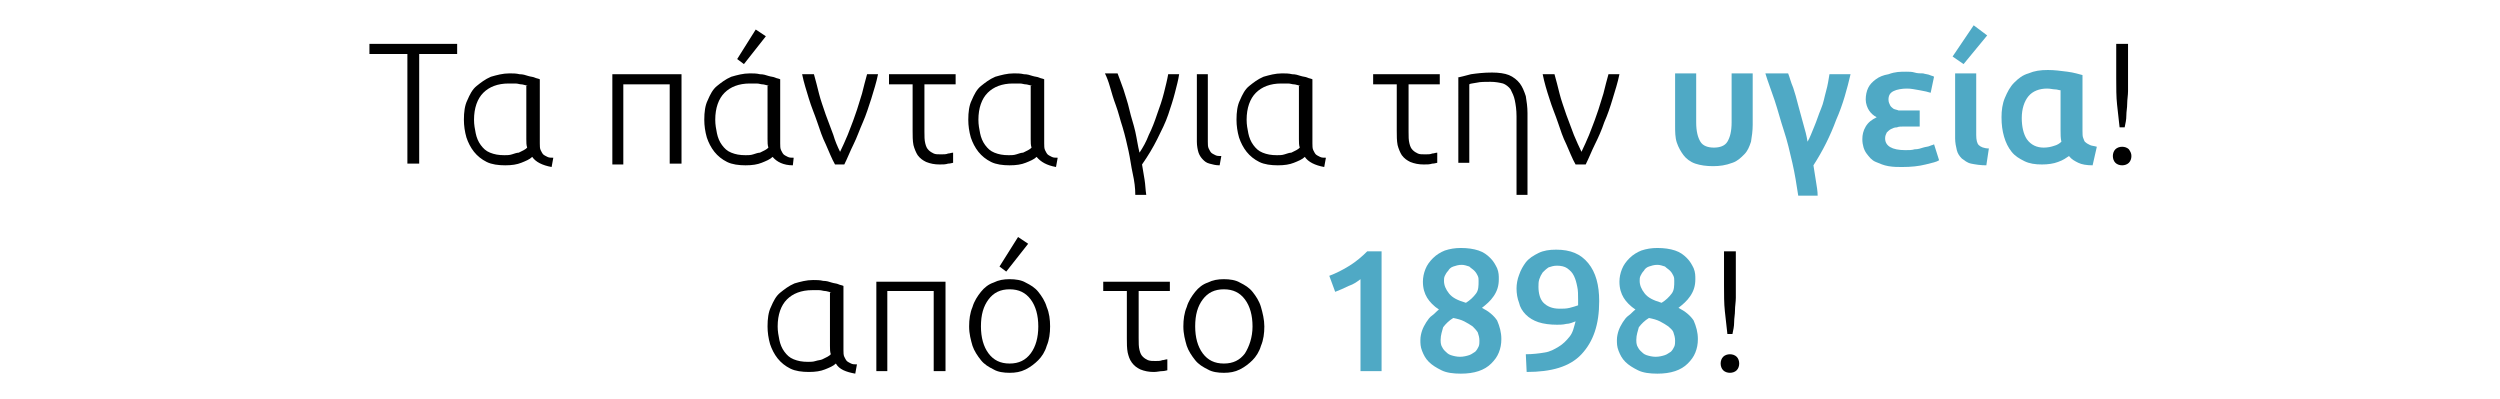<?xml version="1.0" encoding="utf-8"?>
<!-- Generator: Adobe Illustrator 24.2.0, SVG Export Plug-In . SVG Version: 6.00 Build 0)  -->
<svg version="1.1" baseProfile="tiny" id="Capa_1" xmlns="http://www.w3.org/2000/svg" xmlns:xlink="http://www.w3.org/1999/xlink"
	 x="0px" y="0px" viewBox="0 0 296.4 47.3" overflow="visible" xml:space="preserve">
<g>
	<path d="M54.2,5.2v1.2h-4.5v13h-1.4v-13h-4.5V5.2H54.2z"/>
	<path d="M63.1,18.6c-0.3,0.3-0.8,0.5-1.3,0.7c-0.5,0.2-1.1,0.3-1.9,0.3c-0.8,0-1.6-0.1-2.2-0.4s-1.1-0.7-1.5-1.2s-0.7-1.1-0.9-1.7
		c-0.2-0.7-0.3-1.4-0.3-2.1c0-0.9,0.1-1.7,0.4-2.3c0.3-0.7,0.6-1.3,1.1-1.7s1-0.8,1.7-1.1c0.7-0.2,1.4-0.4,2.2-0.4
		c0.4,0,0.8,0,1.2,0.1c0.4,0,0.7,0.1,1,0.2c0.3,0.1,0.6,0.1,0.8,0.2c0.2,0.1,0.4,0.1,0.6,0.2v7.6c0,0.3,0,0.6,0.1,0.8
		s0.2,0.4,0.3,0.5s0.3,0.2,0.5,0.3s0.4,0.1,0.7,0.1l-0.2,1.1C64.3,19.6,63.5,19.2,63.1,18.6z M62.6,10.2c0,0-0.1,0-0.3-0.1
		c-0.1,0-0.3-0.1-0.5-0.1c-0.2,0-0.4-0.1-0.7-0.1s-0.5,0-0.8,0c-1.3,0-2.3,0.4-3,1.1c-0.7,0.7-1.1,1.8-1.1,3.2
		c0,0.6,0.1,1.1,0.2,1.6c0.1,0.5,0.3,1,0.6,1.4c0.3,0.4,0.6,0.7,1.1,0.9s1,0.3,1.7,0.3c0.3,0,0.6,0,0.9-0.1c0.3-0.1,0.6-0.2,0.8-0.2
		c0.2-0.1,0.4-0.2,0.6-0.3c0.2-0.1,0.3-0.2,0.4-0.3c-0.1-0.3-0.1-0.6-0.1-1V10.2z"/>
	<path d="M80.7,19.4h-1.3V10h-5.5v9.5h-1.3V8.8h8.2V19.4z"/>
	<path d="M91.6,18.6c-0.3,0.3-0.8,0.5-1.3,0.7c-0.5,0.2-1.1,0.3-1.9,0.3c-0.8,0-1.6-0.1-2.2-0.4s-1.1-0.7-1.5-1.2s-0.7-1.1-0.9-1.7
		c-0.2-0.7-0.3-1.4-0.3-2.1c0-0.9,0.1-1.7,0.4-2.3c0.3-0.7,0.6-1.3,1.1-1.7s1-0.8,1.7-1.1c0.7-0.2,1.4-0.4,2.2-0.4
		c0.4,0,0.8,0,1.2,0.1c0.4,0,0.7,0.1,1,0.2c0.3,0.1,0.6,0.1,0.8,0.2c0.2,0.1,0.4,0.1,0.6,0.2v7.6c0,0.3,0,0.6,0.1,0.8
		s0.2,0.4,0.3,0.5s0.3,0.2,0.5,0.3s0.4,0.1,0.7,0.1L94,19.6C92.9,19.6,92.1,19.2,91.6,18.6z M91.2,10.2c0,0-0.1,0-0.3-0.1
		c-0.1,0-0.3-0.1-0.5-0.1c-0.2,0-0.4-0.1-0.7-0.1s-0.5,0-0.8,0c-1.3,0-2.3,0.4-3,1.1c-0.7,0.7-1.1,1.8-1.1,3.2
		c0,0.6,0.1,1.1,0.2,1.6c0.1,0.5,0.3,1,0.6,1.4c0.3,0.4,0.6,0.7,1.1,0.9s1,0.3,1.7,0.3c0.3,0,0.6,0,0.9-0.1c0.3-0.1,0.6-0.2,0.8-0.2
		c0.2-0.1,0.4-0.2,0.6-0.3c0.2-0.1,0.3-0.2,0.4-0.3c-0.1-0.3-0.1-0.6-0.1-1V10.2z M89.6,3.5l1.2,0.8l-2.6,3.3l-0.8-0.6L89.6,3.5z"/>
	<path d="M99.6,18c0.3-0.6,0.6-1.3,0.9-2c0.3-0.8,0.6-1.5,0.9-2.4c0.3-0.8,0.5-1.6,0.8-2.5c0.2-0.8,0.4-1.6,0.6-2.3h1.3
		c-0.2,1-0.5,1.9-0.8,2.9c-0.3,0.9-0.6,1.9-1,2.8s-0.7,1.8-1.1,2.6c-0.4,0.8-0.7,1.6-1.1,2.4H99c-0.4-0.7-0.7-1.5-1.1-2.4
		c-0.4-0.8-0.7-1.7-1-2.6s-0.7-1.8-1-2.8s-0.6-1.9-0.8-2.9h1.4c0.2,0.7,0.4,1.5,0.6,2.3c0.2,0.8,0.5,1.6,0.8,2.5
		c0.3,0.8,0.6,1.6,0.9,2.4C99,16.7,99.3,17.4,99.6,18z"/>
	<path d="M113,19.3c-0.1,0-0.3,0.1-0.6,0.1c-0.3,0.1-0.6,0.1-1,0.1c-0.6,0-1.1-0.1-1.6-0.3c-0.4-0.2-0.7-0.4-1-0.8
		c-0.2-0.3-0.4-0.8-0.5-1.2c-0.1-0.5-0.1-1.1-0.1-1.7V10h-2.8V8.8h7.9V10h-3.7v5.6c0,0.6,0,1,0.1,1.4c0.1,0.4,0.2,0.6,0.4,0.8
		c0.2,0.2,0.4,0.3,0.6,0.4s0.5,0.1,0.9,0.1c0.3,0,0.6,0,0.8-0.1c0.2,0,0.4-0.1,0.6-0.1L113,19.3z"/>
	<path d="M122.9,18.6c-0.3,0.3-0.8,0.5-1.3,0.7c-0.5,0.2-1.1,0.3-1.9,0.3c-0.8,0-1.6-0.1-2.2-0.4s-1.1-0.7-1.5-1.2s-0.7-1.1-0.9-1.7
		c-0.2-0.7-0.3-1.4-0.3-2.1c0-0.9,0.1-1.7,0.4-2.3c0.3-0.7,0.6-1.3,1.1-1.7s1-0.8,1.7-1.1c0.7-0.2,1.4-0.4,2.2-0.4
		c0.4,0,0.8,0,1.2,0.1c0.4,0,0.7,0.1,1,0.2c0.3,0.1,0.6,0.1,0.8,0.2c0.2,0.1,0.4,0.1,0.6,0.2v7.6c0,0.3,0,0.6,0.1,0.8
		s0.2,0.4,0.3,0.5s0.3,0.2,0.5,0.3s0.4,0.1,0.7,0.1l-0.2,1.1C124.1,19.6,123.4,19.2,122.9,18.6z M122.4,10.2c0,0-0.1,0-0.3-0.1
		c-0.1,0-0.3-0.1-0.5-0.1c-0.2,0-0.4-0.1-0.7-0.1s-0.5,0-0.8,0c-1.3,0-2.3,0.4-3,1.1c-0.7,0.7-1.1,1.8-1.1,3.2
		c0,0.6,0.1,1.1,0.2,1.6c0.1,0.5,0.3,1,0.6,1.4c0.3,0.4,0.6,0.7,1.1,0.9s1,0.3,1.7,0.3c0.3,0,0.6,0,0.9-0.1c0.3-0.1,0.6-0.2,0.8-0.2
		c0.2-0.1,0.4-0.2,0.6-0.3c0.2-0.1,0.3-0.2,0.4-0.3c-0.1-0.3-0.1-0.6-0.1-1V10.2z"/>
	<path d="M135.1,18.1c0.4-0.6,0.8-1.3,1.1-2.1c0.4-0.8,0.7-1.6,1-2.5c0.3-0.8,0.6-1.7,0.8-2.5s0.4-1.6,0.5-2.2h1.3
		c-0.1,0.7-0.3,1.4-0.5,2.2c-0.2,0.8-0.5,1.7-0.8,2.6c-0.3,0.9-0.8,1.9-1.3,2.9c-0.5,1-1.1,2-1.8,3c0.1,0.6,0.2,1.2,0.3,1.8
		c0.1,0.6,0.1,1.2,0.2,1.8h-1.3c0-0.8-0.1-1.6-0.3-2.5c-0.2-0.9-0.3-1.8-0.5-2.7c-0.2-0.9-0.4-1.8-0.7-2.8c-0.3-0.9-0.5-1.8-0.8-2.6
		c-0.3-0.8-0.5-1.5-0.7-2.2c-0.2-0.7-0.4-1.2-0.6-1.6h1.5c0.2,0.5,0.4,1.1,0.7,1.9c0.2,0.7,0.5,1.5,0.7,2.4s0.5,1.7,0.7,2.6
		C134.8,16.5,134.9,17.3,135.1,18.1z"/>
	<path d="M144.6,19.6c-0.5,0-0.8-0.1-1.2-0.2s-0.6-0.3-0.8-0.5c-0.2-0.2-0.4-0.5-0.5-0.8c-0.1-0.3-0.2-0.8-0.2-1.3v-8h1.3v8
		c0,0.3,0,0.6,0.1,0.8c0.1,0.2,0.2,0.4,0.3,0.5c0.1,0.1,0.3,0.2,0.5,0.3s0.4,0.1,0.7,0.1L144.6,19.6z"/>
	<path d="M154.7,18.6c-0.3,0.3-0.8,0.5-1.3,0.7c-0.5,0.2-1.1,0.3-1.9,0.3c-0.8,0-1.6-0.1-2.2-0.4s-1.1-0.7-1.5-1.2s-0.7-1.1-0.9-1.7
		c-0.2-0.7-0.3-1.4-0.3-2.1c0-0.9,0.1-1.7,0.4-2.3c0.3-0.7,0.6-1.3,1.1-1.7s1-0.8,1.7-1.1c0.7-0.2,1.4-0.4,2.2-0.4
		c0.4,0,0.8,0,1.2,0.1c0.4,0,0.7,0.1,1,0.2c0.3,0.1,0.6,0.1,0.8,0.2c0.2,0.1,0.4,0.1,0.6,0.2v7.6c0,0.3,0,0.6,0.1,0.8
		s0.2,0.4,0.3,0.5s0.3,0.2,0.5,0.3s0.4,0.1,0.7,0.1l-0.2,1.1C155.9,19.6,155.1,19.2,154.7,18.6z M154.2,10.2c0,0-0.1,0-0.3-0.1
		c-0.1,0-0.3-0.1-0.5-0.1c-0.2,0-0.4-0.1-0.7-0.1s-0.5,0-0.8,0c-1.3,0-2.3,0.4-3,1.1c-0.7,0.7-1.1,1.8-1.1,3.2
		c0,0.6,0.1,1.1,0.2,1.6c0.1,0.5,0.3,1,0.6,1.4c0.3,0.4,0.6,0.7,1.1,0.9s1,0.3,1.7,0.3c0.3,0,0.6,0,0.9-0.1c0.3-0.1,0.6-0.2,0.8-0.2
		c0.2-0.1,0.4-0.2,0.6-0.3c0.2-0.1,0.3-0.2,0.4-0.3c-0.1-0.3-0.1-0.6-0.1-1V10.2z"/>
	<path d="M170.4,19.3c-0.1,0-0.3,0.1-0.6,0.1c-0.3,0.1-0.6,0.1-1,0.1c-0.6,0-1.1-0.1-1.6-0.3c-0.4-0.2-0.7-0.4-1-0.8
		c-0.2-0.3-0.4-0.8-0.5-1.2c-0.1-0.5-0.1-1.1-0.1-1.7V10h-2.8V8.8h7.9V10h-3.7v5.6c0,0.6,0,1,0.1,1.4c0.1,0.4,0.2,0.6,0.4,0.8
		c0.2,0.2,0.4,0.3,0.6,0.4s0.5,0.1,0.9,0.1c0.3,0,0.6,0,0.8-0.1c0.2,0,0.4-0.1,0.6-0.1L170.4,19.3z"/>
	<path d="M172.8,9.2c0.4-0.1,0.9-0.2,1.6-0.4c0.7-0.1,1.5-0.2,2.5-0.2c0.8,0,1.5,0.1,2,0.3s1,0.6,1.3,1c0.3,0.4,0.5,0.9,0.7,1.5
		c0.1,0.6,0.2,1.3,0.2,2v9.7h-1.3v-9.3c0-0.8-0.1-1.4-0.2-1.9c-0.1-0.5-0.3-0.9-0.5-1.3c-0.2-0.3-0.6-0.6-0.9-0.7
		c-0.4-0.1-0.9-0.2-1.5-0.2c-0.6,0-1.2,0-1.6,0.1c-0.5,0.1-0.8,0.1-0.9,0.2v9.3h-1.3V9.2z"/>
	<path d="M187.5,18c0.3-0.6,0.6-1.3,0.9-2c0.3-0.8,0.6-1.5,0.9-2.4c0.3-0.8,0.5-1.6,0.8-2.5c0.2-0.8,0.4-1.6,0.6-2.3h1.3
		c-0.2,1-0.5,1.9-0.8,2.9s-0.6,1.9-1,2.8c-0.3,0.9-0.7,1.8-1.1,2.6c-0.4,0.8-0.7,1.6-1.1,2.4h-1.2c-0.4-0.7-0.7-1.5-1.1-2.4
		c-0.4-0.8-0.7-1.7-1-2.6c-0.3-0.9-0.7-1.8-1-2.8c-0.3-0.9-0.6-1.9-0.8-2.9h1.4c0.2,0.7,0.4,1.5,0.6,2.3c0.2,0.8,0.5,1.6,0.8,2.5
		c0.3,0.8,0.6,1.6,0.9,2.4C186.9,16.7,187.2,17.4,187.5,18z"/>
	<path fill="#4FA9C5" d="M203.1,19.7c-0.8,0-1.5-0.1-2.1-0.3c-0.6-0.2-1.1-0.6-1.4-1s-0.6-0.9-0.8-1.5c-0.2-0.6-0.2-1.3-0.2-2V8.7
		h2.5v5.8c0,1.1,0.2,1.8,0.5,2.3c0.3,0.5,0.9,0.7,1.6,0.7c0.7,0,1.3-0.2,1.6-0.7c0.3-0.5,0.5-1.2,0.5-2.3V8.7h2.5v6.1
		c0,0.7-0.1,1.4-0.2,2c-0.2,0.6-0.4,1.1-0.8,1.5c-0.4,0.4-0.8,0.8-1.4,1C204.6,19.6,203.9,19.7,203.1,19.7z"/>
	<path fill="#4FA9C5" d="M213.2,23.2c-0.2-1.3-0.4-2.6-0.7-3.9s-0.6-2.6-1-3.8c-0.4-1.2-0.7-2.4-1.1-3.6s-0.8-2.2-1.1-3.2h2.7
		c0.2,0.5,0.3,1,0.6,1.7c0.2,0.6,0.4,1.3,0.6,2.1c0.2,0.7,0.4,1.5,0.6,2.2c0.2,0.7,0.4,1.4,0.5,2.1c0.3-0.5,0.5-1.1,0.8-1.8
		c0.3-0.7,0.5-1.4,0.8-2.1s0.4-1.4,0.6-2.1c0.2-0.7,0.3-1.4,0.4-2h2.5c-0.4,1.7-0.9,3.6-1.7,5.4c-0.7,1.9-1.6,3.7-2.7,5.4
		c0.1,0.7,0.2,1.3,0.3,1.9c0.1,0.6,0.2,1.2,0.2,1.7H213.2z"/>
	<path fill="#4FA9C5" d="M226,8.5c0.3,0,0.7,0,1,0.1s0.7,0.1,1,0.1c0.3,0.1,0.6,0.1,0.8,0.2c0.2,0.1,0.4,0.1,0.5,0.2l-0.4,1.9
		c-0.3-0.1-0.7-0.2-1.3-0.3s-1-0.2-1.5-0.2c-0.6,0-1.2,0.1-1.6,0.3s-0.6,0.5-0.6,1c0,0.3,0.1,0.5,0.2,0.7c0.1,0.2,0.3,0.3,0.4,0.4
		c0.2,0.1,0.4,0.1,0.6,0.2c0.2,0,0.4,0,0.6,0h1.9v1.9h-1.9c-0.3,0-0.6,0-0.8,0.1c-0.3,0-0.5,0.1-0.7,0.2c-0.2,0.1-0.4,0.3-0.5,0.4
		c-0.1,0.2-0.2,0.4-0.2,0.7c0,0.9,0.8,1.4,2.4,1.4c0.4,0,0.8,0,1.1-0.1c0.4,0,0.7-0.1,1-0.2c0.3-0.1,0.6-0.1,0.8-0.2
		c0.2-0.1,0.4-0.1,0.5-0.2l0.6,1.9c-0.3,0.2-0.8,0.3-1.6,0.5c-0.8,0.2-1.7,0.3-2.8,0.3c-0.5,0-1,0-1.6-0.1s-1-0.3-1.5-0.5
		s-0.8-0.6-1.1-1c-0.3-0.4-0.5-1-0.5-1.7c0-0.5,0.1-1,0.4-1.5c0.3-0.5,0.7-0.8,1.3-1.1c-0.4-0.2-0.7-0.5-0.9-0.8s-0.4-0.8-0.4-1.3
		c0-0.5,0.1-1,0.3-1.4c0.2-0.4,0.5-0.7,0.9-1c0.4-0.3,0.9-0.5,1.5-0.6C224.7,8.5,225.3,8.5,226,8.5z"/>
	<path fill="#4FA9C5" d="M232.8,7.6l-1.3-0.9L234,3l1.6,1.2L232.8,7.6z M235.5,19.6c-0.7,0-1.3-0.1-1.8-0.2s-0.8-0.4-1.1-0.6
		c-0.3-0.3-0.5-0.6-0.6-1c-0.1-0.4-0.2-0.9-0.2-1.4V8.7h2.5v7.3c0,0.6,0.1,1,0.3,1.2c0.2,0.2,0.6,0.4,1.2,0.4L235.5,19.6z"/>
	<path fill="#4FA9C5" d="M248.1,19.6c-0.7,0-1.3-0.1-1.7-0.3s-0.8-0.4-1.1-0.8c-0.3,0.2-0.7,0.5-1.3,0.7c-0.5,0.2-1.2,0.3-1.9,0.3
		c-0.8,0-1.5-0.1-2.1-0.4s-1.1-0.6-1.5-1.1s-0.7-1.1-0.9-1.8c-0.2-0.7-0.3-1.4-0.3-2.3c0-0.8,0.1-1.6,0.4-2.3
		c0.3-0.7,0.6-1.3,1.1-1.8c0.5-0.5,1-0.9,1.7-1.1c0.7-0.3,1.4-0.4,2.3-0.4c0.8,0,1.5,0.1,2.3,0.2c0.8,0.1,1.4,0.3,1.8,0.4v6.6
		c0,0.4,0,0.7,0.1,0.9s0.1,0.4,0.3,0.5c0.1,0.1,0.3,0.2,0.5,0.3c0.2,0.1,0.5,0.1,0.8,0.2L248.1,19.6z M242.3,17.5
		c0.5,0,0.9-0.1,1.2-0.2c0.4-0.1,0.7-0.3,0.9-0.5c-0.1-0.4-0.1-0.9-0.1-1.4v-4.7c-0.2,0-0.4-0.1-0.6-0.1c-0.3,0-0.6-0.1-1-0.1
		c-0.9,0-1.7,0.3-2.2,0.9c-0.5,0.6-0.8,1.5-0.8,2.6c0,1,0.2,1.9,0.6,2.5C240.8,17.2,241.5,17.5,242.3,17.5z"/>
	<path d="M252.7,18.5c0,0.3-0.1,0.6-0.3,0.8c-0.2,0.2-0.5,0.3-0.8,0.3s-0.6-0.1-0.8-0.3c-0.2-0.2-0.3-0.5-0.3-0.8s0.1-0.6,0.3-0.8
		c0.2-0.2,0.5-0.3,0.8-0.3s0.6,0.1,0.8,0.3C252.6,18,252.7,18.2,252.7,18.5z M252.3,9.2c0,0.6,0,1.1,0,1.6s-0.1,1-0.1,1.5
		c0,0.5-0.1,0.9-0.1,1.4c0,0.5-0.1,0.9-0.2,1.4h-0.6c-0.1-0.9-0.2-1.8-0.3-2.7c-0.1-0.9-0.1-2-0.1-3.1V5.2h1.4V9.2z"/>
	<path d="M99.1,43.1c-0.3,0.3-0.8,0.5-1.3,0.7c-0.5,0.2-1.1,0.3-1.9,0.3c-0.8,0-1.6-0.1-2.2-0.4c-0.6-0.3-1.1-0.7-1.5-1.2
		s-0.7-1.1-0.9-1.7c-0.2-0.7-0.3-1.4-0.3-2.1c0-0.9,0.1-1.7,0.4-2.3c0.3-0.7,0.6-1.3,1.1-1.7s1-0.8,1.7-1.1c0.7-0.2,1.4-0.4,2.2-0.4
		c0.4,0,0.8,0,1.2,0.1c0.4,0,0.7,0.1,1,0.2c0.3,0.1,0.6,0.1,0.8,0.2s0.4,0.1,0.6,0.2v7.6c0,0.3,0,0.6,0.1,0.8
		c0.1,0.2,0.2,0.4,0.3,0.5c0.1,0.1,0.3,0.2,0.5,0.3c0.2,0.1,0.4,0.1,0.7,0.1l-0.2,1.1C100.3,44.1,99.5,43.8,99.1,43.1z M98.6,34.7
		c0,0-0.1,0-0.3-0.1c-0.1,0-0.3-0.1-0.5-0.1c-0.2,0-0.4-0.1-0.7-0.1c-0.2,0-0.5,0-0.8,0c-1.3,0-2.3,0.4-3,1.1
		c-0.7,0.7-1.1,1.8-1.1,3.2c0,0.6,0.1,1.1,0.2,1.6s0.3,1,0.6,1.4c0.3,0.4,0.6,0.7,1.1,0.9s1,0.3,1.7,0.3c0.3,0,0.6,0,0.9-0.1
		c0.3-0.1,0.6-0.1,0.8-0.2c0.2-0.1,0.4-0.2,0.6-0.3c0.2-0.1,0.3-0.2,0.4-0.3c-0.1-0.3-0.1-0.6-0.1-1V34.7z"/>
	<path d="M112,44h-1.3v-9.5h-5.5V44h-1.3V33.4h8.2V44z"/>
	<path d="M124.5,38.7c0,0.8-0.1,1.6-0.4,2.3c-0.2,0.7-0.6,1.3-1,1.7s-0.9,0.8-1.5,1.1c-0.6,0.3-1.2,0.4-1.9,0.4
		c-0.7,0-1.4-0.1-1.9-0.4c-0.6-0.3-1.1-0.6-1.5-1.1c-0.4-0.5-0.8-1.1-1-1.7c-0.2-0.7-0.4-1.4-0.4-2.3c0-0.8,0.1-1.6,0.4-2.3
		c0.2-0.7,0.6-1.3,1-1.8c0.4-0.5,0.9-0.9,1.5-1.1c0.6-0.3,1.2-0.4,1.9-0.4c0.7,0,1.4,0.1,1.9,0.4c0.6,0.3,1.1,0.6,1.5,1.1
		c0.4,0.5,0.8,1.1,1,1.8C124.4,37.1,124.5,37.9,124.5,38.7z M123.1,38.7c0-1.3-0.3-2.4-0.9-3.2c-0.6-0.8-1.4-1.2-2.5-1.2
		c-1.1,0-1.9,0.4-2.5,1.2c-0.6,0.8-0.9,1.8-0.9,3.2c0,1.3,0.3,2.4,0.9,3.2c0.6,0.8,1.4,1.2,2.5,1.2c1.1,0,1.9-0.4,2.5-1.2
		C122.8,41.1,123.1,40,123.1,38.7z M120.7,28.1l1.2,0.8l-2.6,3.3l-0.8-0.6L120.7,28.1z"/>
	<path d="M138.4,43.9c-0.1,0-0.3,0.1-0.6,0.1s-0.6,0.1-1,0.1c-0.6,0-1.1-0.1-1.6-0.3c-0.4-0.2-0.7-0.4-1-0.8s-0.4-0.8-0.5-1.2
		c-0.1-0.5-0.1-1.1-0.1-1.7v-5.6h-2.8v-1.1h7.9v1.1h-3.7v5.6c0,0.6,0,1,0.1,1.4c0.1,0.4,0.2,0.6,0.4,0.8c0.2,0.2,0.4,0.3,0.6,0.4
		c0.3,0.1,0.5,0.1,0.9,0.1c0.3,0,0.6,0,0.8-0.1c0.2,0,0.4-0.1,0.6-0.1L138.4,43.9z"/>
	<path d="M149.9,38.7c0,0.8-0.1,1.6-0.4,2.3c-0.2,0.7-0.6,1.3-1,1.7s-0.9,0.8-1.5,1.1c-0.6,0.3-1.2,0.4-1.9,0.4
		c-0.7,0-1.4-0.1-1.9-0.4c-0.6-0.3-1.1-0.6-1.5-1.1c-0.4-0.5-0.8-1.1-1-1.7c-0.2-0.7-0.4-1.4-0.4-2.3c0-0.8,0.1-1.6,0.4-2.3
		c0.2-0.7,0.6-1.3,1-1.8c0.4-0.5,0.9-0.9,1.5-1.1c0.6-0.3,1.2-0.4,1.9-0.4c0.7,0,1.4,0.1,1.9,0.4c0.6,0.3,1.1,0.6,1.5,1.1
		c0.4,0.5,0.8,1.1,1,1.8C149.7,37.1,149.9,37.9,149.9,38.7z M148.5,38.7c0-1.3-0.3-2.4-0.9-3.2c-0.6-0.8-1.4-1.2-2.5-1.2
		c-1.1,0-1.9,0.4-2.5,1.2c-0.6,0.8-0.9,1.8-0.9,3.2c0,1.3,0.3,2.4,0.9,3.2c0.6,0.8,1.4,1.2,2.5,1.2c1.1,0,1.9-0.4,2.5-1.2
		C148.1,41.1,148.5,40,148.5,38.7z"/>
	<path fill="#4FA9C5" d="M157.6,32.7c0.8-0.3,1.6-0.7,2.4-1.2s1.5-1.1,2.1-1.7h1.7V44h-2.5V33.1c-0.4,0.3-0.8,0.6-1.4,0.8
		c-0.6,0.3-1.1,0.5-1.6,0.7L157.6,32.7z"/>
	<path fill="#4FA9C5" d="M178,40.2c0,0.6-0.1,1.1-0.3,1.6s-0.5,0.9-0.9,1.3c-0.4,0.4-0.9,0.7-1.5,0.9s-1.3,0.3-2.1,0.3
		c-0.9,0-1.7-0.1-2.3-0.4c-0.6-0.3-1.1-0.6-1.5-1c-0.4-0.4-0.6-0.8-0.8-1.3c-0.2-0.5-0.2-0.9-0.2-1.3s0.1-0.8,0.2-1.1
		c0.1-0.3,0.3-0.7,0.5-1s0.4-0.6,0.7-0.8c0.3-0.2,0.5-0.5,0.8-0.7c-0.6-0.4-1.1-0.9-1.4-1.4c-0.3-0.5-0.5-1.1-0.5-1.9
		c0-0.5,0.1-1,0.3-1.5s0.5-0.9,0.9-1.3c0.4-0.4,0.9-0.7,1.4-0.9c0.6-0.2,1.2-0.3,1.9-0.3c0.8,0,1.5,0.1,2.1,0.3
		c0.6,0.2,1,0.5,1.4,0.9c0.4,0.4,0.6,0.8,0.8,1.2c0.2,0.5,0.2,0.9,0.2,1.3c0,0.8-0.2,1.4-0.6,2c-0.4,0.6-0.9,1-1.4,1.4
		c0.8,0.4,1.4,0.9,1.8,1.5C177.8,38.7,178,39.4,178,40.2z M170.8,40.3c0,0.2,0,0.4,0.1,0.7c0.1,0.2,0.2,0.4,0.4,0.6
		c0.2,0.2,0.4,0.4,0.7,0.5c0.3,0.1,0.7,0.2,1.1,0.2c0.4,0,0.8-0.1,1.1-0.2c0.3-0.1,0.5-0.3,0.7-0.4c0.2-0.2,0.3-0.4,0.4-0.6
		c0.1-0.2,0.1-0.5,0.1-0.7c0-0.4-0.1-0.7-0.2-1c-0.2-0.3-0.4-0.5-0.6-0.7c-0.3-0.2-0.6-0.4-1-0.6c-0.4-0.2-0.8-0.3-1.3-0.4
		c-0.5,0.3-0.9,0.7-1.2,1.1C171,39.2,170.8,39.7,170.8,40.3z M175.3,33.3c0-0.2,0-0.4-0.1-0.6c-0.1-0.2-0.2-0.4-0.4-0.6
		c-0.2-0.2-0.4-0.3-0.6-0.5c-0.3-0.1-0.6-0.2-0.9-0.2c-0.4,0-0.7,0.1-1,0.2s-0.5,0.3-0.6,0.5c-0.2,0.2-0.3,0.4-0.4,0.6
		c-0.1,0.2-0.1,0.4-0.1,0.6c0,0.5,0.2,1,0.6,1.5c0.4,0.5,1,0.8,2,1.1c0.5-0.3,0.9-0.7,1.2-1.1S175.3,33.9,175.3,33.3z"/>
	<path fill="#4FA9C5" d="M186.8,38.1c-0.3,0.1-0.7,0.3-1.1,0.3c-0.4,0.1-0.8,0.1-1.1,0.1c-0.8,0-1.6-0.1-2.2-0.3
		c-0.6-0.2-1.1-0.5-1.5-0.9s-0.7-0.9-0.8-1.4c-0.2-0.5-0.3-1.1-0.3-1.7c0-0.5,0.1-1.1,0.3-1.6c0.2-0.6,0.5-1.1,0.8-1.5
		c0.4-0.5,0.9-0.8,1.5-1.1c0.6-0.3,1.3-0.4,2.1-0.4c1.7,0,2.9,0.5,3.8,1.6c0.9,1.1,1.3,2.6,1.3,4.5c0,2.8-0.7,4.8-2.1,6.3
		s-3.6,2.1-6.5,2.1l-0.1-2.1c0.8,0,1.6-0.1,2.2-0.2c0.7-0.1,1.2-0.4,1.7-0.7c0.5-0.3,0.9-0.7,1.3-1.2S186.6,38.8,186.8,38.1z
		 M184.9,36.6c0.4,0,0.8,0,1.2-0.1c0.4-0.1,0.7-0.2,1-0.3c0-0.2,0-0.3,0-0.4c0-0.1,0-0.2,0-0.3c0-0.5,0-1.1-0.1-1.5
		c-0.1-0.5-0.2-0.9-0.4-1.3c-0.2-0.4-0.4-0.6-0.8-0.9c-0.3-0.2-0.7-0.3-1.2-0.3c-0.4,0-0.7,0.1-1,0.2c-0.3,0.2-0.5,0.4-0.7,0.6
		c-0.2,0.3-0.3,0.5-0.4,0.8c-0.1,0.3-0.1,0.6-0.1,0.9c0,0.8,0.2,1.5,0.6,1.9S184,36.6,184.9,36.6z"/>
	<path fill="#4FA9C5" d="M201.3,40.2c0,0.6-0.1,1.1-0.3,1.6c-0.2,0.5-0.5,0.9-0.9,1.3s-0.9,0.7-1.5,0.9c-0.6,0.2-1.3,0.3-2.1,0.3
		c-0.9,0-1.7-0.1-2.3-0.4c-0.6-0.3-1.1-0.6-1.5-1c-0.4-0.4-0.6-0.8-0.8-1.3c-0.2-0.5-0.2-0.9-0.2-1.3s0.1-0.8,0.2-1.1
		c0.1-0.3,0.3-0.7,0.5-1c0.2-0.3,0.4-0.6,0.7-0.8c0.3-0.2,0.5-0.5,0.8-0.7c-0.6-0.4-1.1-0.9-1.4-1.4c-0.3-0.5-0.5-1.1-0.5-1.9
		c0-0.5,0.1-1,0.3-1.5s0.5-0.9,0.9-1.3c0.4-0.4,0.9-0.7,1.4-0.9c0.6-0.2,1.2-0.3,1.9-0.3c0.8,0,1.5,0.1,2.1,0.3
		c0.6,0.2,1,0.5,1.4,0.9c0.4,0.4,0.6,0.8,0.8,1.2c0.2,0.5,0.2,0.9,0.2,1.3c0,0.8-0.2,1.4-0.6,2s-0.9,1-1.4,1.4
		c0.8,0.4,1.4,0.9,1.8,1.5C201.1,38.7,201.3,39.4,201.3,40.2z M194,40.3c0,0.2,0,0.4,0.1,0.7c0.1,0.2,0.2,0.4,0.4,0.6
		c0.2,0.2,0.4,0.4,0.7,0.5s0.7,0.2,1.1,0.2c0.4,0,0.8-0.1,1.1-0.2s0.5-0.3,0.7-0.4c0.2-0.2,0.3-0.4,0.4-0.6c0.1-0.2,0.1-0.5,0.1-0.7
		c0-0.4-0.1-0.7-0.2-1s-0.4-0.5-0.6-0.7c-0.3-0.2-0.6-0.4-1-0.6c-0.4-0.2-0.8-0.3-1.3-0.4c-0.5,0.3-0.9,0.7-1.2,1.1
		C194.2,39.2,194,39.7,194,40.3z M198.5,33.3c0-0.2,0-0.4-0.1-0.6c-0.1-0.2-0.2-0.4-0.4-0.6c-0.2-0.2-0.4-0.3-0.6-0.5
		c-0.3-0.1-0.6-0.2-0.9-0.2c-0.4,0-0.7,0.1-1,0.2c-0.3,0.1-0.5,0.3-0.6,0.5c-0.2,0.2-0.3,0.4-0.4,0.6c-0.1,0.2-0.1,0.4-0.1,0.6
		c0,0.5,0.2,1,0.6,1.5s1,0.8,2,1.1c0.5-0.3,0.9-0.7,1.2-1.1S198.5,33.9,198.5,33.3z"/>
	<path d="M206.2,43.1c0,0.3-0.1,0.6-0.3,0.8c-0.2,0.2-0.5,0.3-0.8,0.3s-0.6-0.1-0.8-0.3c-0.2-0.2-0.3-0.5-0.3-0.8s0.1-0.6,0.3-0.8
		c0.2-0.2,0.5-0.3,0.8-0.3s0.6,0.1,0.8,0.3C206.1,42.5,206.2,42.8,206.2,43.1z M205.8,33.7c0,0.6,0,1.1,0,1.6s-0.1,1-0.1,1.5
		s-0.1,0.9-0.1,1.4c0,0.5-0.1,0.9-0.2,1.4h-0.6c-0.1-0.9-0.2-1.8-0.3-2.7c-0.1-0.9-0.1-2-0.1-3.1v-4h1.4V33.7z"/>
</g>
</svg>
